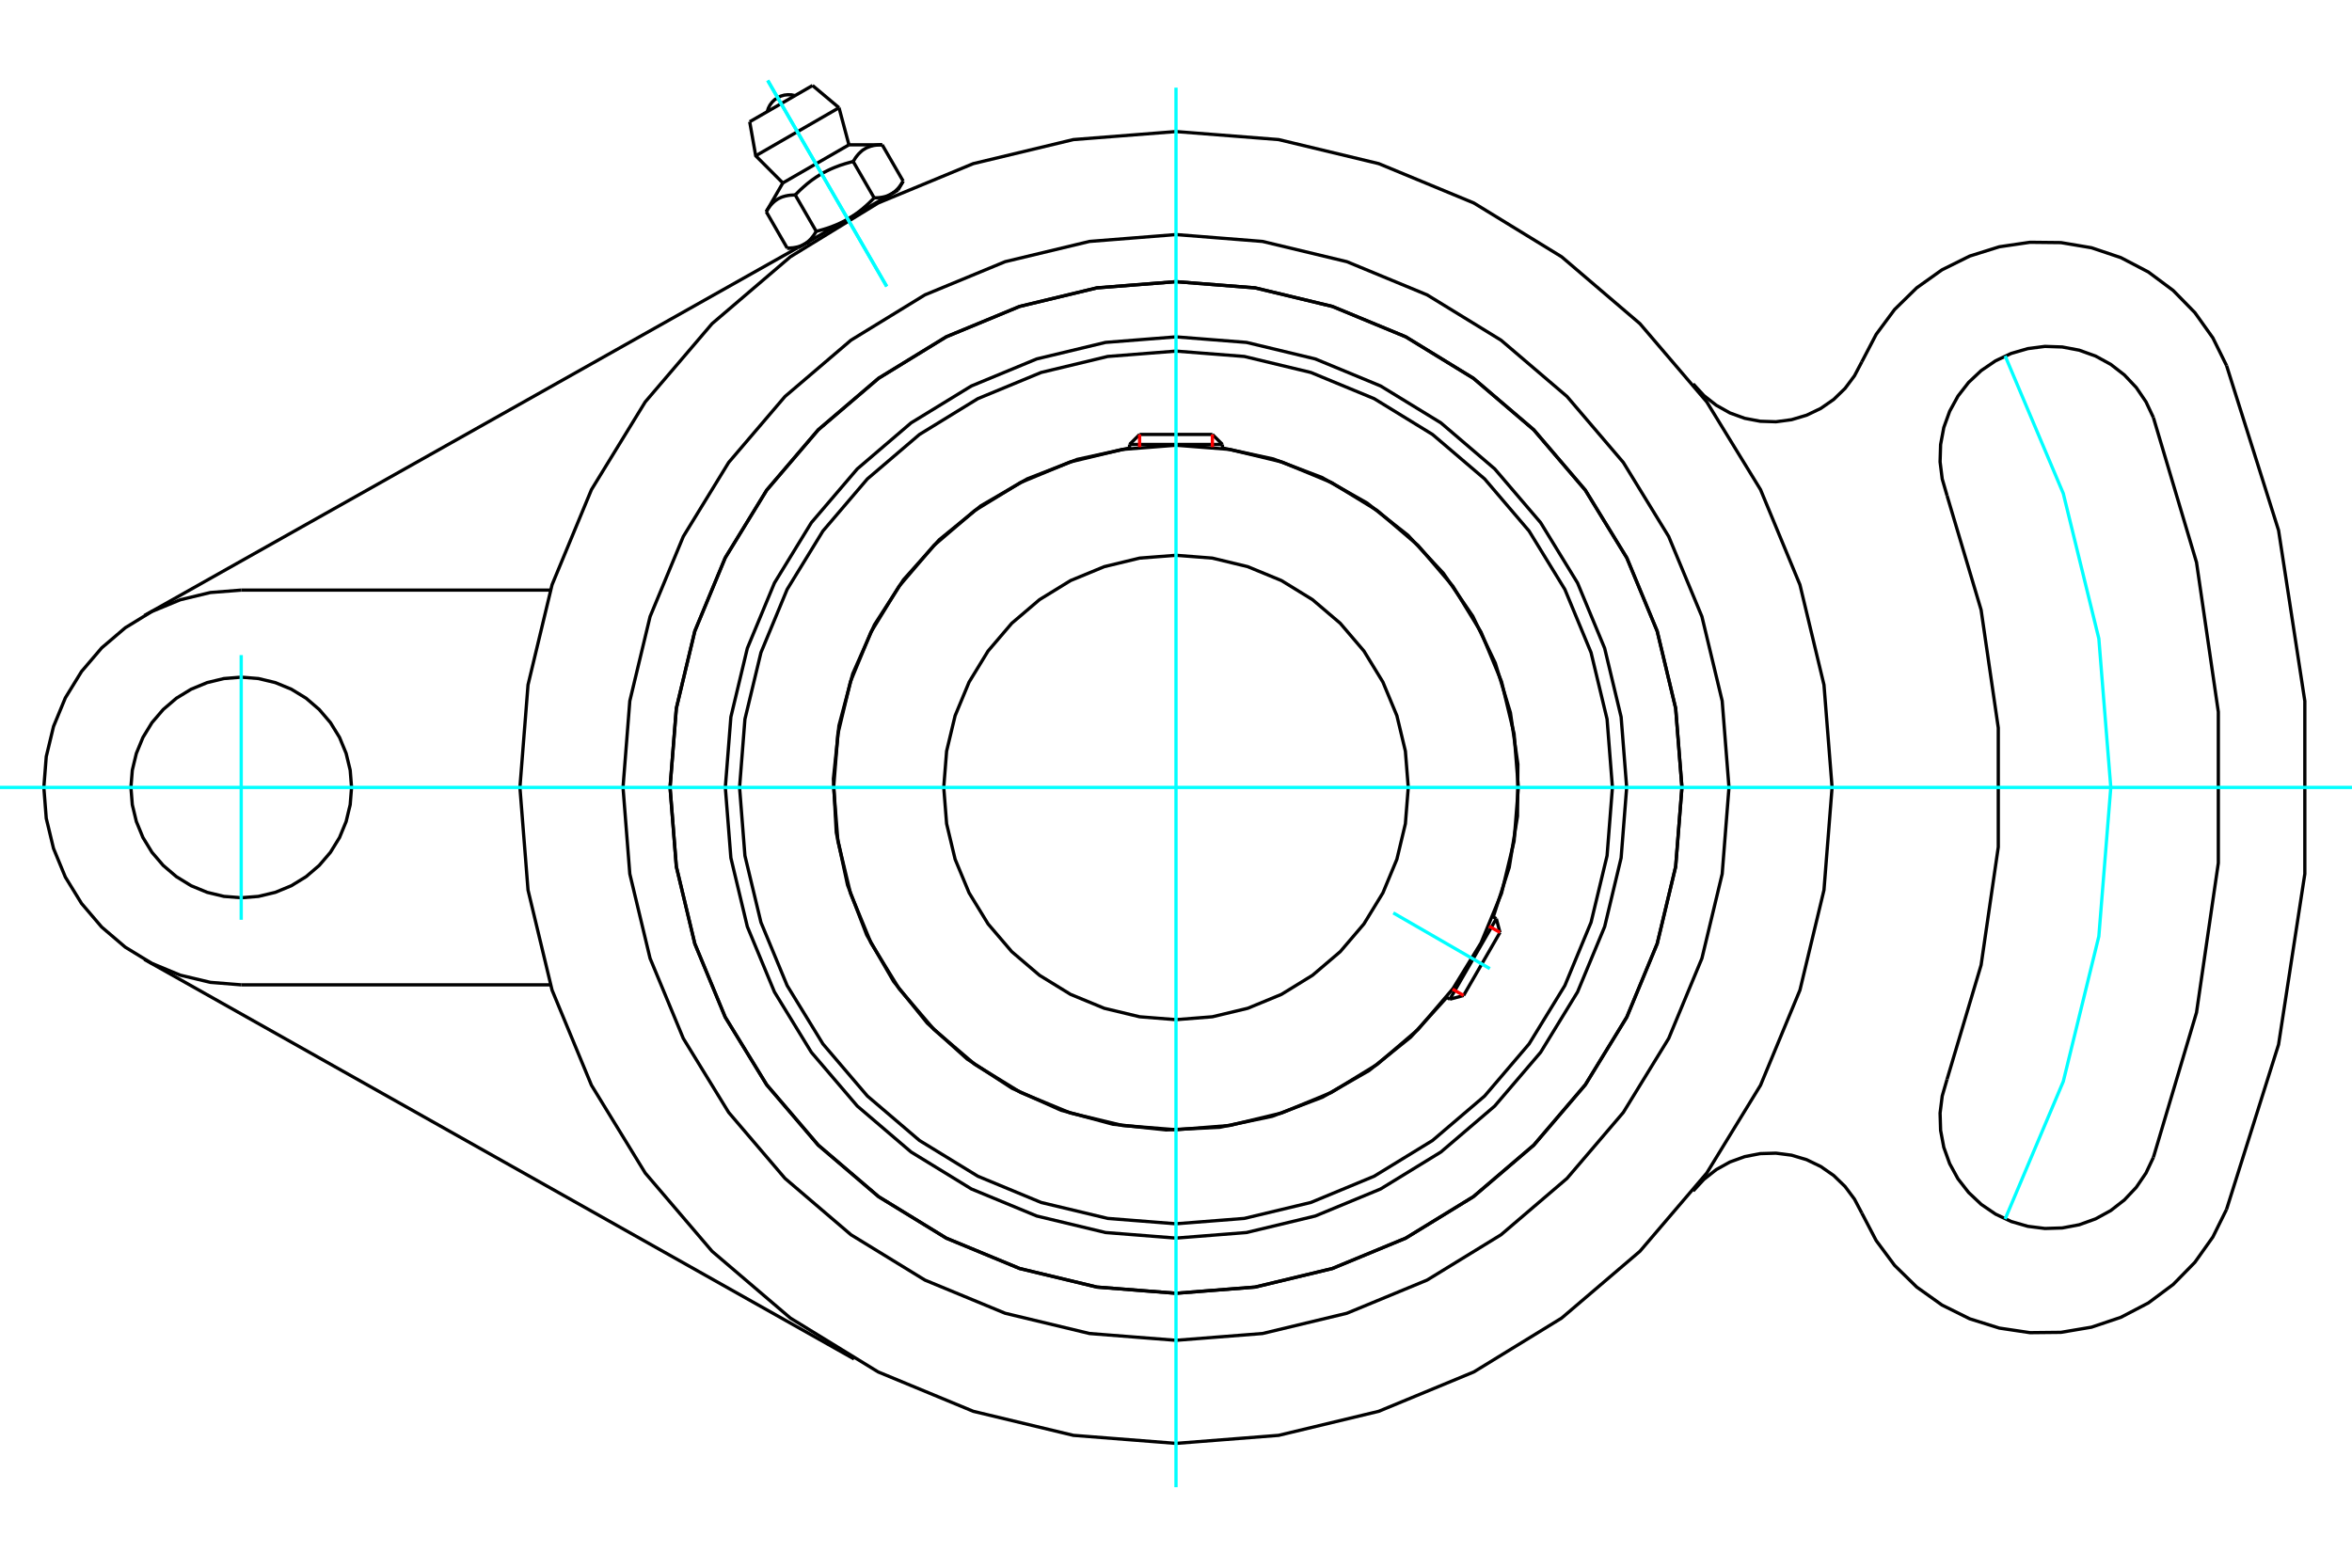 <?xml version="1.0" standalone="no"?>
<!DOCTYPE svg PUBLIC "-//W3C//DTD SVG 1.1//EN"
	"http://www.w3.org/Graphics/SVG/1.1/DTD/svg11.dtd">
<svg xmlns="http://www.w3.org/2000/svg" height="100%" width="100%" viewBox="0 0 36000 24000">
	<rect x="-1800" y="-1200" width="39600" height="26400" style="fill:#FFF"/>
	<g style="fill:none; fill-rule:evenodd" transform="matrix(1 0 0 1 0 0)">
		<g style="fill:none; stroke:#000; stroke-width:50; shape-rendering:geometricPrecision">
			<polyline points="24898,12055 24813,10976 24561,9924 24146,8924 23581,8001 22878,7178 22055,6474 21132,5909 20132,5495 19079,5242 18000,5157 16921,5242 15868,5495 14868,5909 13945,6474 13122,7178 12419,8001 11854,8924 11439,9924 11187,10976 11102,12055 11187,13134 11439,14187 11854,15187 12419,16110 13122,16933 13945,17636 14868,18202 15868,18616 16921,18869 18000,18954 19079,18869 20132,18616 21132,18202 22055,17636 22878,16933 23581,16110 24146,15187 24561,14187 24813,13134 24898,12055"/>
			<polyline points="25744,12055 25648,10844 25365,9662 24900,8540 24265,7504 23476,6580 22552,5791 21516,5156 20393,4691 19211,4407 18000,4312 16789,4407 15607,4691 14484,5156 13448,5791 12524,6580 11735,7504 11100,8540 10635,9662 10352,10844 10256,12055 10352,13267 10635,14448 11100,15571 11735,16607 12524,17531 13448,18320 14484,18955 15607,19420 16789,19704 18000,19799 19211,19704 20393,19420 21516,18955 22552,18320 23476,17531 24265,16607 24900,15571 25365,14448 25648,13267 25744,12055"/>
			<polyline points="22856,14038 23100,13281 23227,12495 23233,11699 23119,10911 22887,10150 22543,9433 22093,8776 21550,8194 20925,7701 20233,7309 19489,7026 18711,6858"/>
			<polyline points="17289,6858 16487,7033 15722,7331 15012,7744 14376,8263 13829,8875 13384,9565 13052,10315 12841,11109 12756,11925 12800,12745 12972,13548 13266,14314 13677,15025 14193,15664 14803,16213 15491,16661 16240,16997 17033,17211 17849,17298 18669,17258 19472,17090 20240,16798 20953,16391 21593,15877 22145,15269"/>
			<polyline points="24680,12055 24598,11010 24353,9991 23952,9023 23404,8129 22724,7332 21926,6651 21033,6103 20064,5702 19045,5457 18000,5375 16955,5457 15936,5702 14967,6103 14074,6651 13276,7332 12596,8129 12048,9023 11647,9991 11402,11010 11320,12055 11402,13100 11647,14120 12048,15088 12596,15982 13276,16779 14074,17460 14967,18007 15936,18409 16955,18653 18000,18735 19045,18653 20064,18409 21033,18007 21926,17460 22724,16779 23404,15982 23952,15088 24353,14120 24598,13100 24680,12055"/>
			<polyline points="23240,12055 23175,11236 22983,10436 22669,9677 22239,8976 21705,8350 21080,7816 20379,7387 19619,7072 18820,6880 18000,6816 17180,6880 16381,7072 15621,7387 14920,7816 14295,8350 13761,8976 13331,9677 13017,10436 12825,11236 12760,12055 12825,12875 13017,13674 13331,14434 13761,15135 14295,15760 14920,16294 15621,16724 16381,17038 17180,17230 18000,17295 18820,17230 19619,17038 20379,16724 21080,16294 21705,15760 22239,15135 22669,14434 22983,13674 23175,12875 23240,12055"/>
			<polyline points="21555,12055 21511,11499 21381,10957 21167,10442 20876,9966 20514,9542 20089,9180 19614,8888 19098,8675 18556,8544 18000,8501 17444,8544 16902,8675 16386,8888 15911,9180 15486,9542 15124,9966 14833,10442 14619,10957 14489,11499 14445,12055 14489,12611 14619,13154 14833,13669 15124,14145 15486,14569 15911,14931 16386,15223 16902,15436 17444,15566 18000,15610 18556,15566 19098,15436 19614,15223 20089,14931 20514,14569 20876,14145 21167,13669 21381,13154 21511,12611 21555,12055"/>
			<line x1="22192" y1="15297" x2="22903" y2="14065"/>
			<line x1="22959" y1="14275" x2="22402" y2="15240"/>
			<line x1="18711" y1="6804" x2="17289" y2="6804"/>
			<line x1="17443" y1="6651" x2="18557" y2="6651"/>
			<line x1="22959" y1="14275" x2="22903" y2="14065"/>
			<line x1="22192" y1="15297" x2="22402" y2="15240"/>
			<line x1="22903" y1="14065" x2="22851" y2="14035"/>
			<line x1="22140" y1="15267" x2="22192" y2="15297"/>
			<line x1="17443" y1="6651" x2="17289" y2="6804"/>
			<line x1="18711" y1="6804" x2="18557" y2="6651"/>
			<line x1="17289" y1="6804" x2="17289" y2="6864"/>
			<line x1="18711" y1="6864" x2="18711" y2="6804"/>
			<polyline points="28042,12055 27918,10484 27550,8952 26947,7496 26124,6153 25101,4955 23902,3931 22559,3108 21103,2505 19571,2137 18000,2014 16429,2137 14897,2505 13441,3108 12098,3931 10899,4955 9876,6153 9053,7496 8450,8952 8082,10484 7958,12055 8082,13626 8450,15158 9053,16614 9876,17958 10899,19156 12098,20179 13441,21003 14897,21606 16429,21974 18000,22097 19571,21974 21103,21606 22559,21003 23902,20179 25101,19156 26124,17958 26947,16614 27550,15158 27918,13626 28042,12055"/>
			<polyline points="25744,12055 25648,10844 25365,9662 24900,8540 24265,7504 23476,6580 22552,5791 21516,5156 20393,4691 19211,4407 18000,4312 16789,4407 15607,4691 14484,5156 13448,5791 12524,6580 11735,7504 11100,8540 10635,9662 10352,10844 10256,12055 10352,13267 10635,14448 11100,15571 11735,16607 12524,17531 13448,18320 14484,18955 15607,19420 16789,19704 18000,19799 19211,19704 20393,19420 21516,18955 22552,18320 23476,17531 24265,16607 24900,15571 25365,14448 25648,13267 25744,12055"/>
			<polyline points="26464,12055 26360,10731 26050,9440 25541,8213 24847,7080 23985,6070 22975,5208 21843,4514 20615,4006 19324,3696 18000,3591 16676,3696 15385,4006 14157,4514 13025,5208 12015,6070 11153,7080 10459,8213 9950,9440 9640,10731 9536,12055 9640,13379 9950,14671 10459,15898 11153,17030 12015,18040 13025,18903 14157,19597 15385,20105 16676,20415 18000,20519 19324,20415 20615,20105 21843,19597 22975,18903 23985,18040 24847,17030 25541,15898 26050,14671 26360,13379 26464,12055"/>
			<line x1="13073" y1="20805" x2="2210" y2="14688"/>
			<polyline points="29802,16523 30323,14774 30586,12968 30586,11143 30323,9337 29802,7588"/>
			<polyline points="32960,6392 32847,6152 32698,5933 32516,5740 32307,5578 32075,5451 31825,5361 31565,5312 31300,5303 31038,5337 30783,5411 30544,5524 30325,5673 30132,5854 29969,6064 29842,6296 29752,6545 29703,6806 29695,7070 29728,7333 29802,7588"/>
			<polyline points="32960,17719 33620,15501 33954,13212 33954,10899 33620,8609 32960,6392"/>
			<polyline points="29802,16523 29728,16778 29695,17040 29703,17305 29752,17565 29842,17815 29969,18047 30132,18256 30325,18438 30544,18587 30783,18700 31038,18774 31300,18807 31565,18799 31825,18750 32075,18660 32307,18533 32516,18370 32698,18177 32847,17958 32960,17719"/>
			<polyline points="25916,5877 26079,6055 26269,6204 26479,6322 26705,6404 26942,6449 27183,6457 27422,6425 27653,6356 27870,6252 28068,6114 28241,5946 28385,5753 28497,5540"/>
			<polyline points="34080,5597 33870,5172 33595,4786 33263,4447 32883,4164 32462,3944 32013,3793 31545,3714 31071,3709 30602,3778 30149,3920 29724,4131 29338,4406 28999,4738 28717,5119 28497,5540"/>
			<polyline points="34080,18514 34876,15991 35278,13378 35278,10733 34876,8119 34080,5597"/>
			<polyline points="28497,18571 28717,18992 28999,19372 29338,19704 29724,19979 30149,20190 30602,20332 31071,20402 31545,20397 32013,20318 32462,20167 32883,19947 33263,19664 33595,19325 33870,18938 34080,18514"/>
			<polyline points="28497,18571 28385,18358 28241,18165 28068,17997 27870,17859 27653,17754 27422,17685 27183,17654 26942,17661 26705,17707 26479,17789 26269,17906 26079,18056 25916,18233"/>
			<polyline points="5381,12055 5360,11791 5298,11534 5197,11289 5058,11063 4886,10862 4685,10689 4459,10551 4214,10450 3956,10388 3692,10367 3428,10388 3171,10450 2926,10551 2700,10689 2498,10862 2326,11063 2188,11289 2087,11534 2025,11791 2004,12055 2025,12319 2087,12577 2188,12822 2326,13048 2498,13249 2700,13421 2926,13560 3171,13661 3428,13723 3692,13744 3956,13723 4214,13661 4459,13560 4685,13421 4886,13249 5058,13048 5197,12822 5298,12577 5360,12319 5381,12055"/>
			<line x1="3692" y1="9034" x2="8423" y2="9034"/>
			<line x1="8423" y1="15077" x2="3692" y2="15077"/>
			<polyline points="3692,9034 3220,9071 2759,9182 2321,9363 1917,9611 1556,9919 1248,10280 1000,10684 819,11122 708,11583 671,12055 708,12528 819,12989 1000,13427 1248,13831 1556,14192 1917,14500 2321,14747 2759,14929 3220,15039 3692,15077"/>
			<line x1="2210" y1="9423" x2="12199" y2="3798"/>
			<line x1="12437" y1="1309" x2="11475" y2="1864"/>
			<line x1="11567" y1="2385" x2="12842" y2="1649"/>
			<line x1="11982" y1="2801" x2="12994" y2="2217"/>
			<polyline points="12172,2985 12153,2985 12134,2986 12116,2987 12099,2988 12082,2990 12066,2992 12051,2995 12036,2998 12021,3001 12007,3005 11993,3009 11979,3013 11966,3018 11953,3023 11941,3029 11928,3035 11916,3041 11904,3048 11893,3055 11882,3063 11870,3071 11860,3079 11849,3088 11838,3098 11828,3108 11817,3118 11807,3130 11797,3141 11787,3153 11777,3166 11767,3180 11757,3194 11748,3209 11738,3225 11728,3241"/>
			<polyline points="13059,2473 13025,2481 12993,2490 12961,2499 12930,2508 12901,2518 12871,2527 12843,2537 12815,2548 12788,2558 12761,2569 12735,2580 12710,2591 12685,2603 12660,2615 12635,2628 12611,2640 12588,2654 12564,2667 12541,2681 12518,2696 12495,2710 12472,2726 12449,2742 12426,2758 12404,2775 12381,2793 12358,2811 12336,2830 12313,2850 12290,2870 12267,2891 12243,2913 12220,2936 12196,2960 12172,2985"/>
			<polyline points="13503,2217 13483,2217 13465,2217 13447,2218 13430,2220 13413,2222 13397,2224 13382,2226 13366,2229 13352,2233 13337,2236 13324,2240 13310,2245 13297,2250 13284,2255 13271,2260 13259,2266 13247,2273 13235,2280 13224,2287 13212,2294 13201,2302 13190,2311 13180,2320 13169,2330 13159,2340 13148,2350 13138,2361 13128,2373 13118,2385 13108,2398 13098,2411 13088,2426 13079,2441 13069,2456 13059,2473"/>
			<line x1="12049" y1="3798" x2="11728" y2="3241"/>
			<polyline points="12049,3798 12059,3798 12069,3797 12078,3797 12087,3797 12096,3796 12105,3796 12114,3795 12122,3794 12130,3794 12139,3793 12147,3792 12155,3790 12163,3789 12170,3788 12178,3786 12186,3785 12193,3783 12200,3782 12207,3780 12215,3778 12222,3776 12228,3774 12235,3772 12242,3769 12249,3767 12255,3765 12262,3762 12268,3759 12274,3757 12281,3754 12287,3751 12293,3748 12299,3745 12305,3742 12311,3738 12317,3735 12322,3731 12328,3728 12334,3724 12340,3720 12345,3716 12351,3712 12356,3708 12362,3703 12367,3699 12372,3694 12378,3690 12383,3685 12388,3680 12393,3675 12399,3669 12404,3664 12409,3659 12414,3653 12419,3647 12424,3641 12429,3635 12434,3629 12439,3623 12444,3616 12449,3610 12454,3603 12459,3596 12464,3589 12469,3581 12473,3574 12478,3566 12483,3558 12488,3550 12493,3541 12172,2985"/>
			<polyline points="12493,3541 12510,3537 12527,3533 12543,3529 12559,3524 12575,3520 12591,3515 12606,3511 12622,3506 12637,3501 12651,3497 12666,3492 12681,3487 12695,3482 12709,3477 12723,3472 12737,3467 12750,3461 12764,3456 12777,3451 12791,3445 12804,3440 12817,3434 12830,3429 12842,3423 12855,3417 12867,3411 12880,3405 12892,3399 12904,3393 12917,3387 12929,3380 12941,3374 12953,3367 12964,3361 12976,3354 12311,3738"/>
			<polyline points="13380,3029 13390,3029 13399,3029 13409,3029 13418,3028 13427,3028 13436,3027 13444,3027 13453,3026 13461,3025 13470,3024 13478,3023 13486,3022 13494,3021 13501,3019 13509,3018 13516,3017 13524,3015 13531,3013 13538,3011 13545,3010 13552,3008 13559,3006 13566,3003 13573,3001 13579,2999 13586,2996 13593,2994 13599,2991 13605,2988 13611,2985 13618,2983 13624,2980 13630,2976 13636,2973 13642,2970"/>
			<polyline points="12976,3354 12988,3347 13000,3340 13011,3333 13023,3326 13034,3319 13046,3311 13057,3304 13069,3296 13080,3288 13092,3280 13103,3272 13114,3264 13126,3256 13137,3247 13148,3239 13160,3230 13171,3221 13182,3212 13194,3203 13205,3194 13216,3184 13228,3174 13239,3164 13251,3154 13262,3144 13274,3133 13285,3123 13297,3112 13309,3101 13320,3089 13332,3078 13344,3066 13356,3054 13368,3042 13380,3029"/>
			<line x1="13642" y1="2970" x2="12976" y2="3354"/>
			<polyline points="13642,2970 13648,2966 13653,2963 13659,2959 13665,2955 13670,2951 13676,2947 13682,2943 13687,2939 13692,2935 13698,2930 13703,2926 13709,2921 13714,2916 13719,2911 13724,2906 13729,2901 13735,2896 13740,2890 13745,2885 13750,2879 13755,2873 13760,2867 13765,2861 13770,2854 13775,2848 13780,2841 13785,2834 13790,2827 13795,2820 13799,2813 13804,2805 13809,2798 13814,2790 13819,2781 13824,2773"/>
			<line x1="13745" y1="2910" x2="13642" y2="2970"/>
			<line x1="12311" y1="3738" x2="12208" y2="3798"/>
			<line x1="13824" y1="2773" x2="13503" y2="2217"/>
			<line x1="13380" y1="3029" x2="13059" y2="2473"/>
			<polyline points="12169,1464 12115,1452 12060,1450 12005,1456 11952,1471 11903,1495 11857,1526 11818,1564 11785,1608 11760,1657 11743,1710"/>
			<line x1="12842" y1="1649" x2="12437" y2="1309"/>
			<polyline points="11475,1864 11567,2385 11982,2801"/>
			<line x1="12994" y1="2217" x2="12842" y2="1649"/>
			<line x1="12361" y1="3709" x2="12376" y2="3736"/>
			<line x1="13607" y1="3025" x2="13592" y2="2999"/>
			<line x1="11982" y1="2801" x2="11728" y2="3241"/>
			<line x1="13503" y1="2217" x2="12994" y2="2217"/>
			<line x1="13745" y1="2910" x2="13824" y2="2773"/>
			<line x1="12049" y1="3798" x2="12208" y2="3798"/>
		</g>
		<g style="fill:none; stroke:#0FF; stroke-width:50; shape-rendering:geometricPrecision">
			<line x1="18000" y1="22768" x2="18000" y2="1342"/>
			<line x1="0" y1="12055" x2="36000" y2="12055"/>
			<line x1="21326" y1="13976" x2="22804" y2="14829"/>
			<line x1="3692" y1="10029" x2="3692" y2="14081"/>
			<line x1="11751" y1="1232" x2="13572" y2="4385"/>
			<line x1="11751" y1="1232" x2="13572" y2="4385"/>
		</g>
		<g style="fill:none; stroke:#0FF; stroke-width:50; shape-rendering:geometricPrecision">
			<polyline points="30691,18662 31581,16556 32125,14335 32308,12055 32125,9776 31581,7555 30691,5449"/>
		</g>
		<g style="fill:none; stroke:#F00; stroke-width:50; shape-rendering:geometricPrecision">
			<line x1="22959" y1="14275" x2="22790" y2="14178"/>
			<line x1="22233" y1="15143" x2="22402" y2="15240"/>
		</g>
		<g style="fill:none; stroke:#F00; stroke-width:50; shape-rendering:geometricPrecision">
			<line x1="17443" y1="6651" x2="17443" y2="6845"/>
			<line x1="18557" y1="6845" x2="18557" y2="6651"/>
		</g>
	</g>
</svg>
